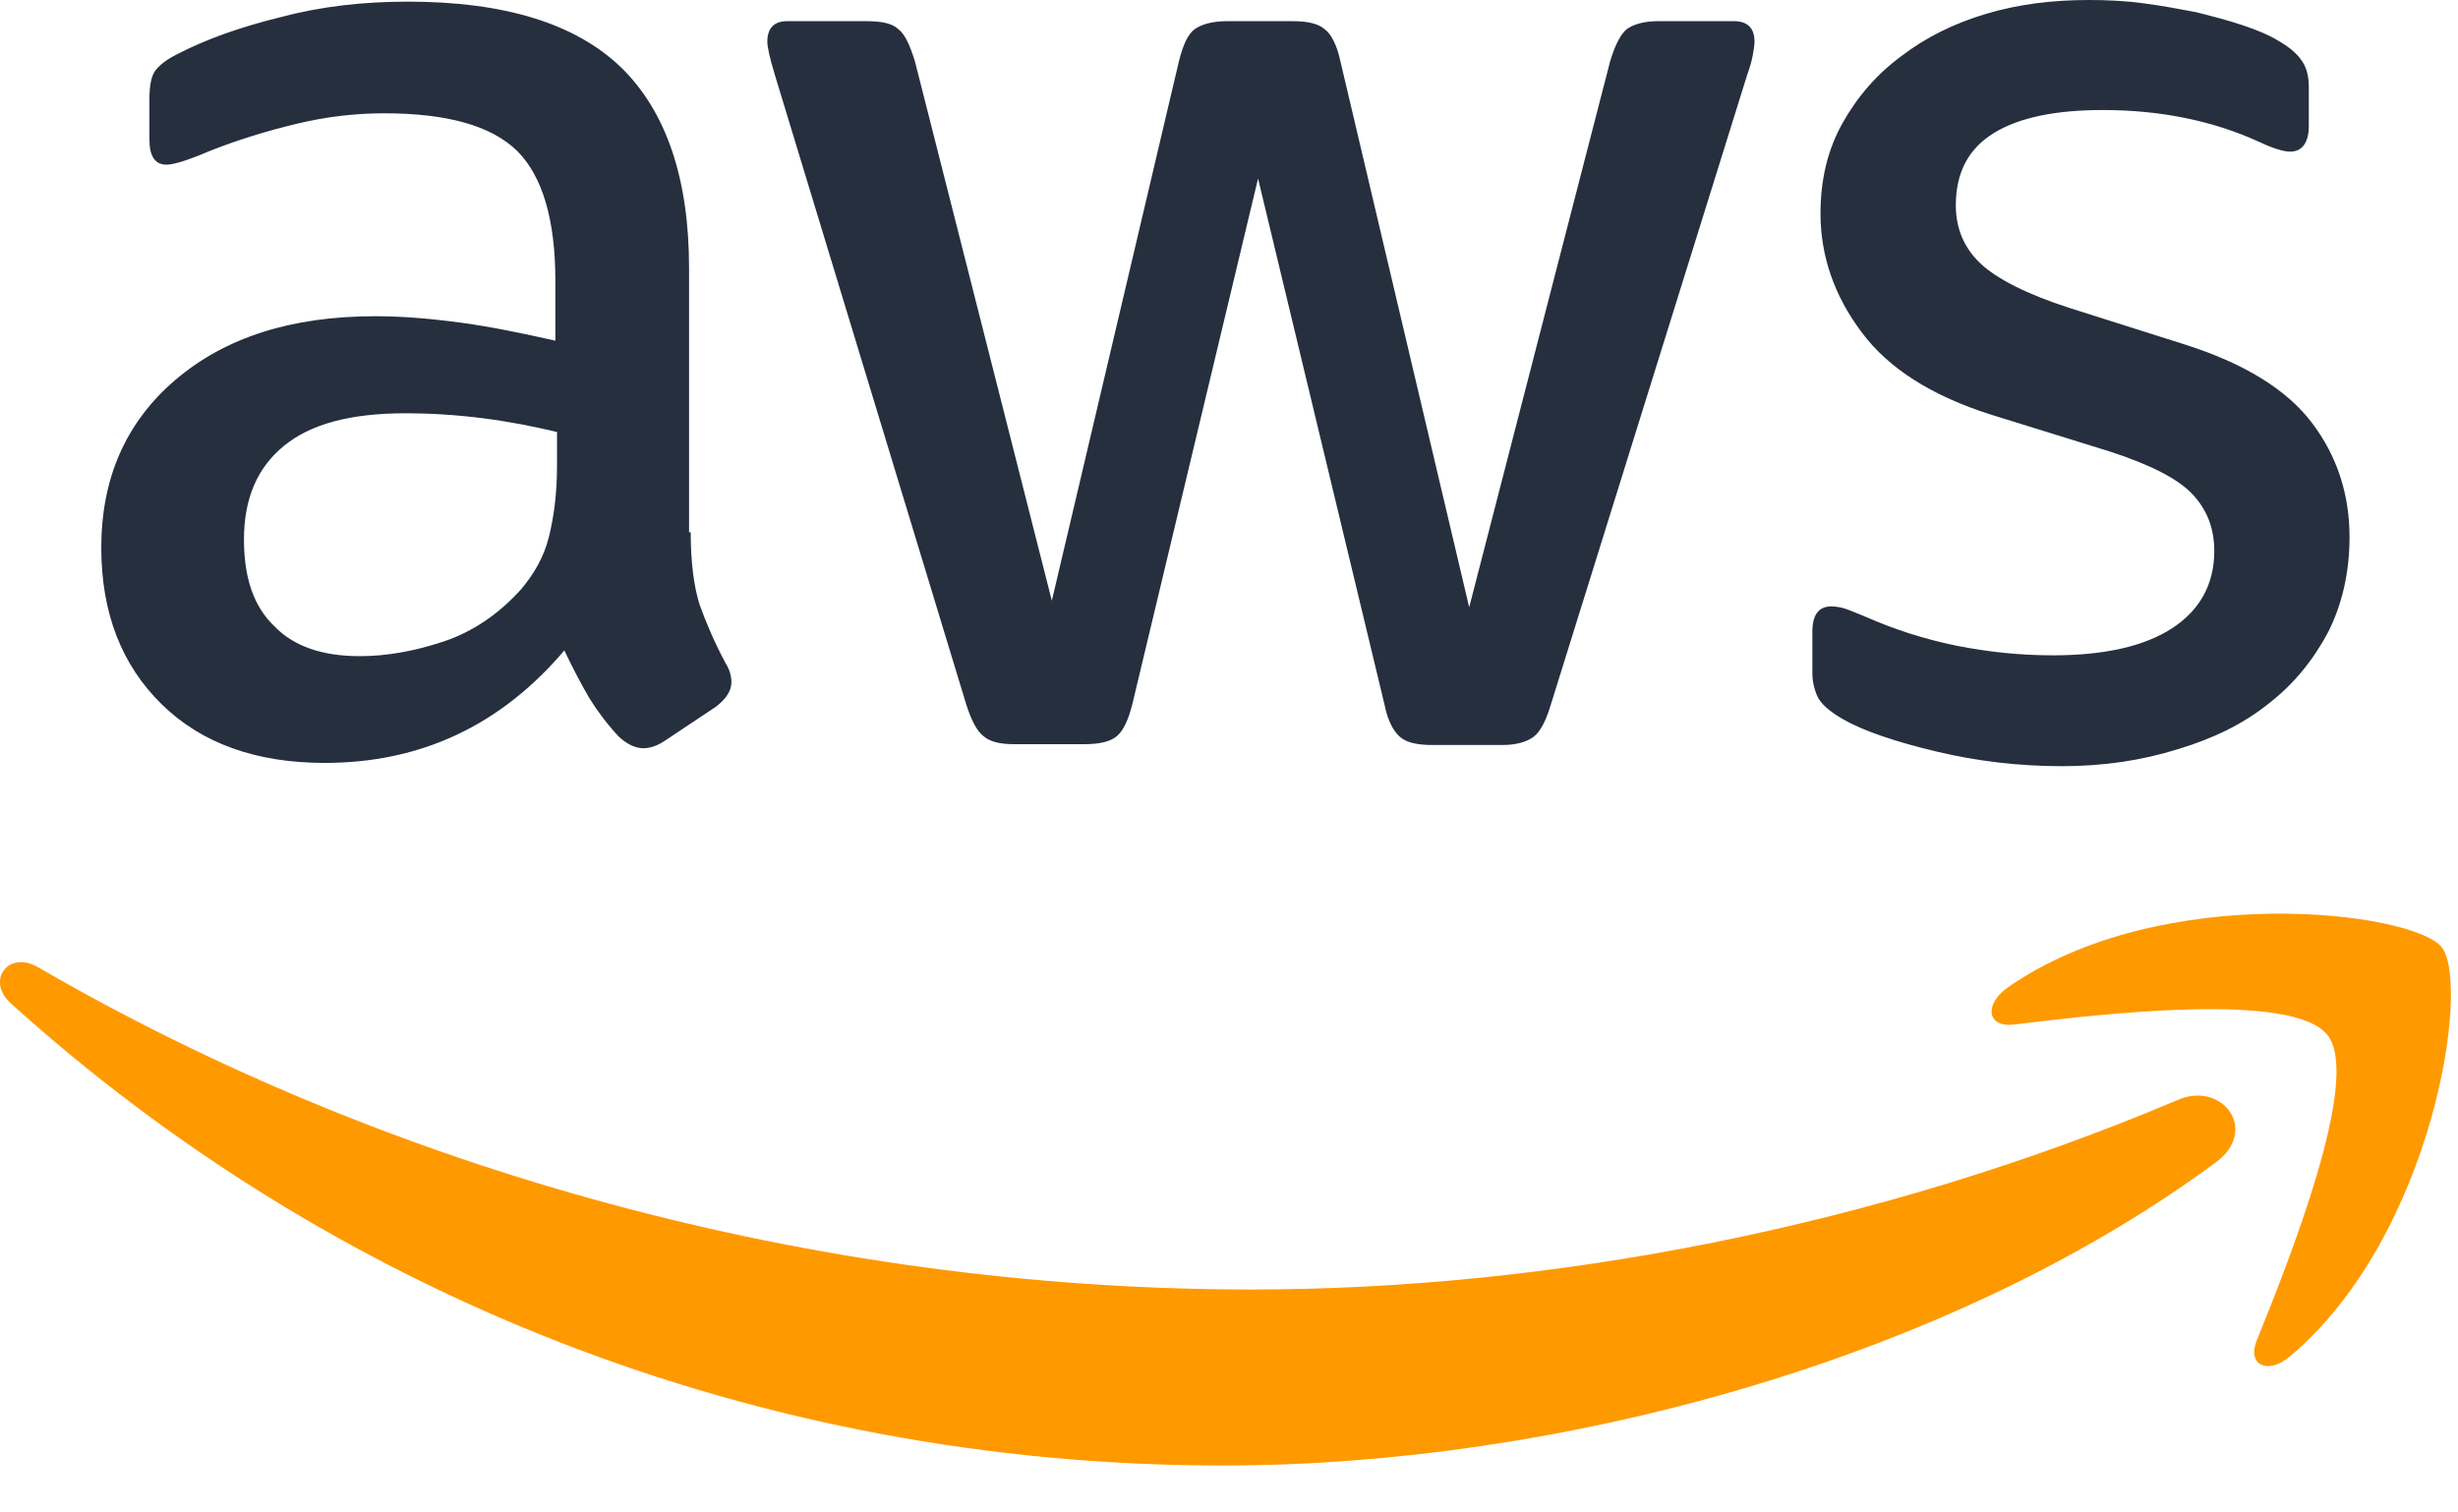 <svg width="39" height="24" viewBox="0 0 39 24" fill="none" xmlns="http://www.w3.org/2000/svg">
<path d="M10.959 8.446C10.959 8.924 11.011 9.313 11.101 9.597C11.204 9.882 11.334 10.192 11.515 10.528C11.58 10.632 11.605 10.735 11.605 10.826C11.605 10.955 11.528 11.085 11.36 11.214L10.545 11.757C10.428 11.835 10.312 11.873 10.209 11.873C10.079 11.873 9.95 11.809 9.821 11.692C9.639 11.498 9.484 11.291 9.355 11.085C9.226 10.865 9.096 10.619 8.954 10.321C7.945 11.511 6.678 12.106 5.151 12.106C4.065 12.106 3.198 11.796 2.565 11.175C1.931 10.554 1.607 9.726 1.607 8.692C1.607 7.592 1.995 6.7 2.784 6.027C3.573 5.355 4.621 5.018 5.953 5.018C6.393 5.018 6.846 5.057 7.324 5.122C7.803 5.187 8.294 5.29 8.812 5.406V4.462C8.812 3.479 8.605 2.794 8.204 2.393C7.79 1.992 7.091 1.798 6.096 1.798C5.643 1.798 5.177 1.85 4.699 1.966C4.22 2.082 3.754 2.225 3.302 2.406C3.095 2.496 2.94 2.548 2.849 2.574C2.759 2.6 2.694 2.613 2.642 2.613C2.461 2.613 2.371 2.483 2.371 2.212V1.578C2.371 1.371 2.396 1.216 2.461 1.125C2.526 1.035 2.642 0.944 2.823 0.854C3.276 0.621 3.819 0.427 4.453 0.272C5.087 0.103 5.759 0.026 6.471 0.026C8.01 0.026 9.135 0.375 9.859 1.074C10.571 1.772 10.933 2.833 10.933 4.255V8.446H10.959ZM5.708 10.412C6.134 10.412 6.574 10.334 7.04 10.179C7.505 10.024 7.919 9.739 8.268 9.351C8.475 9.106 8.631 8.834 8.708 8.524C8.786 8.213 8.838 7.838 8.838 7.398V6.855C8.462 6.765 8.062 6.687 7.648 6.635C7.234 6.583 6.833 6.558 6.432 6.558C5.565 6.558 4.931 6.726 4.505 7.075C4.078 7.424 3.871 7.916 3.871 8.562C3.871 9.17 4.026 9.623 4.349 9.933C4.66 10.257 5.113 10.412 5.708 10.412ZM16.094 11.809C15.861 11.809 15.706 11.77 15.602 11.679C15.499 11.602 15.408 11.421 15.33 11.175L12.291 1.177C12.213 0.918 12.175 0.75 12.175 0.66C12.175 0.453 12.278 0.336 12.485 0.336H13.752C13.998 0.336 14.166 0.375 14.257 0.466C14.36 0.543 14.438 0.724 14.516 0.97L16.689 9.532L18.706 0.97C18.771 0.711 18.849 0.543 18.952 0.466C19.055 0.388 19.236 0.336 19.469 0.336H20.504C20.75 0.336 20.918 0.375 21.021 0.466C21.125 0.543 21.215 0.724 21.267 0.97L23.311 9.636L25.548 0.97C25.626 0.711 25.716 0.543 25.807 0.466C25.91 0.388 26.079 0.336 26.311 0.336H27.514C27.721 0.336 27.838 0.44 27.838 0.66C27.838 0.724 27.825 0.789 27.812 0.867C27.799 0.944 27.773 1.048 27.721 1.19L24.604 11.188C24.526 11.447 24.436 11.615 24.332 11.692C24.229 11.77 24.061 11.822 23.841 11.822H22.729C22.483 11.822 22.315 11.783 22.211 11.692C22.108 11.602 22.017 11.434 21.966 11.175L19.961 2.833L17.969 11.162C17.904 11.421 17.827 11.589 17.723 11.679C17.62 11.77 17.439 11.809 17.206 11.809H16.094ZM32.714 12.158C32.041 12.158 31.369 12.08 30.722 11.925C30.075 11.77 29.571 11.602 29.235 11.408C29.028 11.291 28.885 11.162 28.834 11.046C28.782 10.929 28.756 10.8 28.756 10.684V10.024C28.756 9.752 28.86 9.623 29.053 9.623C29.131 9.623 29.209 9.636 29.286 9.662C29.364 9.688 29.48 9.739 29.61 9.791C30.049 9.985 30.528 10.14 31.032 10.244C31.55 10.347 32.054 10.399 32.572 10.399C33.386 10.399 34.02 10.257 34.46 9.972C34.9 9.688 35.133 9.274 35.133 8.743C35.133 8.381 35.016 8.084 34.783 7.838C34.55 7.592 34.111 7.372 33.477 7.165L31.602 6.583C30.657 6.286 29.959 5.846 29.532 5.264C29.105 4.695 28.885 4.061 28.885 3.389C28.885 2.845 29.002 2.367 29.235 1.953C29.467 1.539 29.778 1.177 30.166 0.892C30.554 0.595 30.994 0.375 31.511 0.22C32.028 0.065 32.572 0 33.141 0C33.425 0 33.723 0.013 34.007 0.052C34.305 0.091 34.576 0.142 34.848 0.194C35.107 0.259 35.352 0.323 35.585 0.401C35.818 0.479 35.999 0.556 36.128 0.634C36.309 0.737 36.439 0.841 36.516 0.957C36.594 1.061 36.633 1.203 36.633 1.384V1.992C36.633 2.263 36.529 2.406 36.335 2.406C36.232 2.406 36.064 2.354 35.844 2.251C35.107 1.914 34.279 1.746 33.361 1.746C32.623 1.746 32.041 1.863 31.64 2.108C31.239 2.354 31.032 2.729 31.032 3.259C31.032 3.622 31.162 3.932 31.42 4.178C31.679 4.423 32.158 4.669 32.843 4.889L34.68 5.471C35.611 5.769 36.284 6.182 36.685 6.713C37.086 7.243 37.279 7.851 37.279 8.524C37.279 9.08 37.163 9.584 36.943 10.024C36.71 10.464 36.4 10.852 35.999 11.162C35.598 11.485 35.12 11.718 34.563 11.886C33.981 12.068 33.373 12.158 32.714 12.158Z" fill="#252F3E"/>
<path fill-rule="evenodd" clip-rule="evenodd" d="M35.159 18.444C30.904 21.587 24.721 23.255 19.405 23.255C11.955 23.255 5.242 20.5 0.172 15.922C-0.229 15.559 0.133 15.068 0.612 15.353C6.096 18.534 12.861 20.462 19.858 20.462C24.579 20.462 29.765 19.479 34.538 17.461C35.249 17.137 35.857 17.926 35.159 18.444Z" fill="#FF9900"/>
<path fill-rule="evenodd" clip-rule="evenodd" d="M36.93 16.426C36.387 15.728 33.334 16.09 31.951 16.258C31.537 16.31 31.472 15.948 31.847 15.676C34.279 13.969 38.275 14.46 38.741 15.029C39.206 15.611 38.611 19.608 36.335 21.522C35.986 21.82 35.65 21.665 35.805 21.276C36.322 19.996 37.473 17.112 36.93 16.426Z" fill="#FF9900"/>
</svg>
